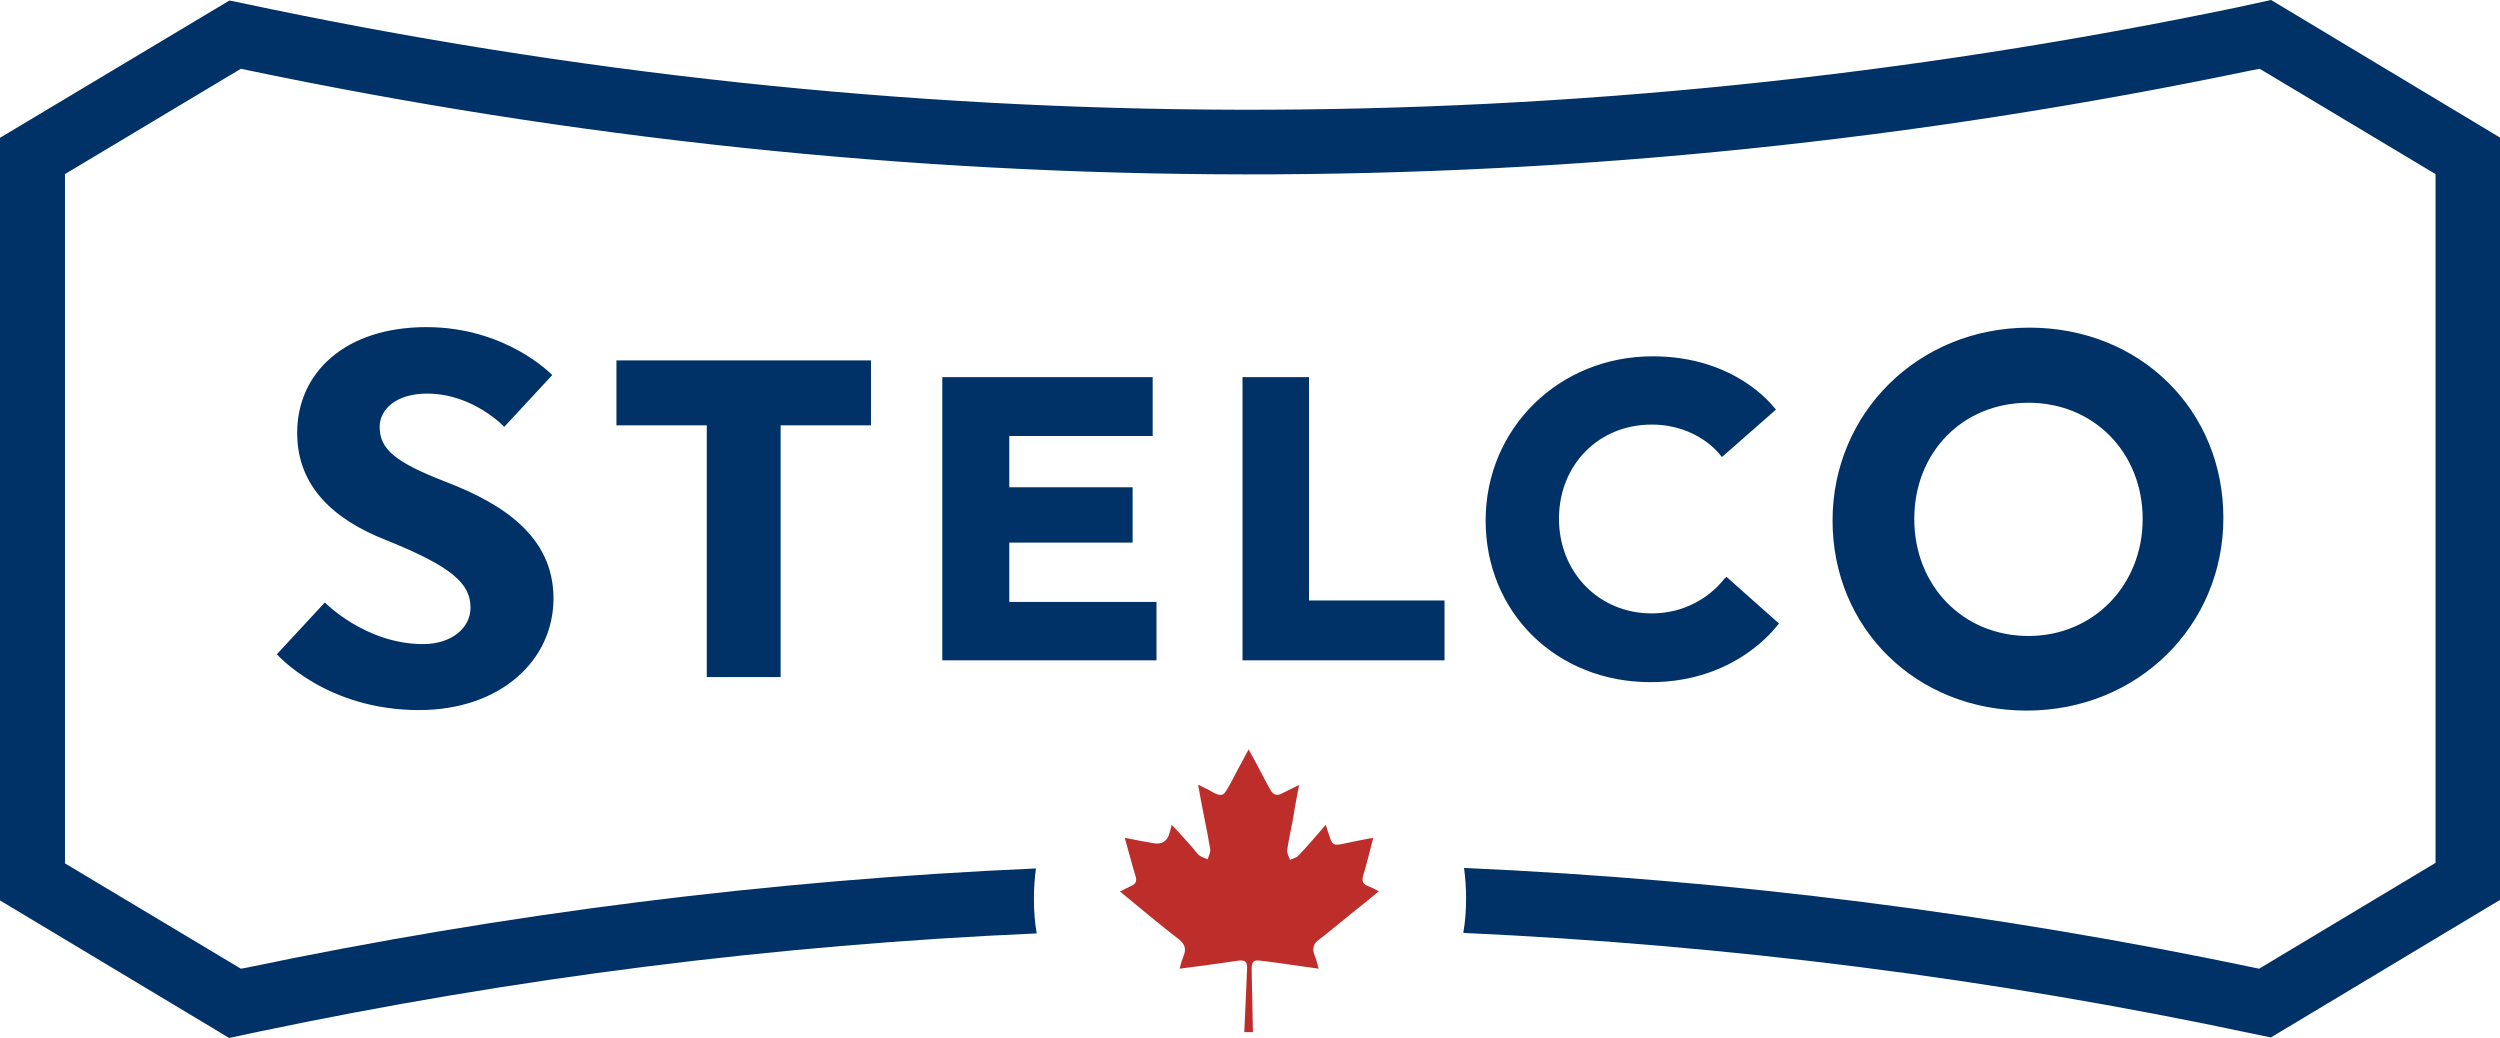 <?xml version="1.0" encoding="UTF-8"?> <svg xmlns="http://www.w3.org/2000/svg" id="Layer_1" viewBox="0 0 985.1 409"><defs><style>.cls-1{fill:#bd2e2b;}.cls-2{fill:#003167;}</style></defs><path class="cls-2" d="M176,190c-20.5-7.9-26.4-13.1-26.4-21.8,0-6.6,6.1-13.1,18.7-13.1,18.2,0,30.4,13.1,30.4,13.1l18.9-20.4s-17.9-18.9-49.6-18.9-50.9,17.7-50.9,41.7c0,21.2,14.6,34.2,35,42.2,26.1,10.5,33.3,17.2,33.3,26.6,0,8.2-7.6,14.4-18.7,14.4-22.7,0-38.7-16.4-38.7-16.4l-18.9,20.4s19.2,22,56,22c32,0,53-19.5,53-44s-20.1-37.3-42.1-45.8ZM242.9,167.6h35.6v99.2h29.1v-99.2h35.6v-25.6h-100.3v25.6ZM397.7,213.8h48.6v-21.8h-48.6v-20.2h56.5v-23.2h-82.9v111.6h84.4v-23h-58v-23.4ZM515.9,148.6h-26.3v111.6h79.6v-23.6h-53.4v-88h.1ZM679.4,228.1c-.2.2-9.5,13.6-28.6,13.6-20.7,0-36.5-16.1-36.5-37.3s15.6-37.1,36.5-37.1c18.1,0,26.8,11.7,26.9,11.8l.8,1,21.3-18.7-.7-.8c-.7-.8-15.4-20.2-47.9-20.2-36.9,0-65.8,28.4-65.8,64.7s27.9,63.7,65,63.7c34,0,49.7-22.2,49.9-22.3l.7-.8-20.7-18.4-.9.8ZM799.6,129.1c-43.8,0-77.5,33.7-77.5,76s32.7,74.9,76.5,74.9,77.5-33.5,77.5-75.9-32.6-75-76.5-75ZM799.3,250.6c-25.9,0-45-19.9-45-46.1s19-45.8,45-45.8,45,19.9,45,45.8-19.2,46.1-45,46.1ZM894.9,0l-13.8,3C620.2,57.2,355.9,56.7,95.3,1.2l-4.9-1L0,54.3v300.5l90.3,54.2,11.7-2.5c101-21.2,203.4-34.2,306.5-38.7-.8-4.6-1.1-9.2-1.1-13.8,0-3.9.3-8,.8-11.8-104.8,4.6-208.9,17.7-311.5,39.2l-1.8.3-69.3-41.5V68.6L94.9,27.1c262.5,55.2,528.7,55.5,791.4.8l4.1-.8,69.3,41.5v271.4l-69.5,41.7c-103.1-21.7-208-35-313.3-39.7.5,3.9.8,7.9.8,11.8,0,4.8-.3,9.2-1.1,13.8,104.6,4.8,208.5,17.9,311,39.7l7.2,1.5,90.3-54.2V54.2L894.9,0Z"></path><path class="cls-1" d="M490.3,406.7c.3-8.2.8-16.4,1.1-24.8.2-3-.8-3.8-3.9-3.3-7.4,1.1-14.8,2.1-22.7,3.1.5-2,1-3.6,1.6-5.1,1.1-2.6.5-4.6-1.8-6.4-7.6-5.9-14.9-12-22.3-18.1-.3-.2-.5-.5-1-.8,1.6-.8,3.1-1.6,4.6-2.3,1.6-.7,2.1-1.8,1.6-3.6-1.5-4.9-2.8-10-4.3-15.3,3.8.8,7.4,1.5,11,2.1q5.3,1.1,6.7-4.1l.8-3.1c3,3.1,5.6,6.1,8.2,9,.8,1,1.6,2.1,2.6,3,1,.8,2.3,1.1,3.4,1.6.3-1.3,1.1-2.6,1-3.8-.7-4.4-1.6-8.9-2.5-13.3-.8-3.9-1.5-7.9-2.3-12.3,2.3,1.1,4.4,2.1,6.4,3.3,2.8,1.3,3.6,1,5.1-1.6,1.5-2.5,2.8-5.1,4.1-7.6l4.3-8c2,3.6,3.8,6.9,5.4,10,1.1,2,2.1,4.1,3.3,6.1,1,1.8,2.5,2.3,4.3,1.3l6.9-3.4c-1,4.9-1.8,9.7-2.6,14.4-.7,3.8-1.6,7.6-2.1,11.3-.2,1.1.7,2.5,1.1,3.8,1.1-.5,2.5-.8,3.3-1.6,3.6-3.8,7.1-7.9,10.8-12.2.5,1.8,1,3.1,1.5,4.6,1,3.1,1.5,3.6,4.8,3,3.4-.7,6.9-1.5,10.3-2.1.7-.2,1.3-.2,2.1-.3-1.3,5.1-2.5,9.9-3.9,14.6-.7,2.3-.3,3.6,2,4.4,1.3.5,2.5,1.1,4.1,2-3.9,3.3-7.9,6.4-11.7,9.5-3.9,3.1-7.7,6.4-11.8,9.5-2.3,1.6-2.8,3.6-1.8,6.2.7,1.6,1,3.3,1.6,5.3l-18.4-2.6c-1.3-.2-2.8-.3-4.1-.5-3.1-.5-3.9.2-3.9,3.3.2,8.2.3,16.6.5,24.8.5,0-3.4,0-3.4,0Z"></path></svg> 